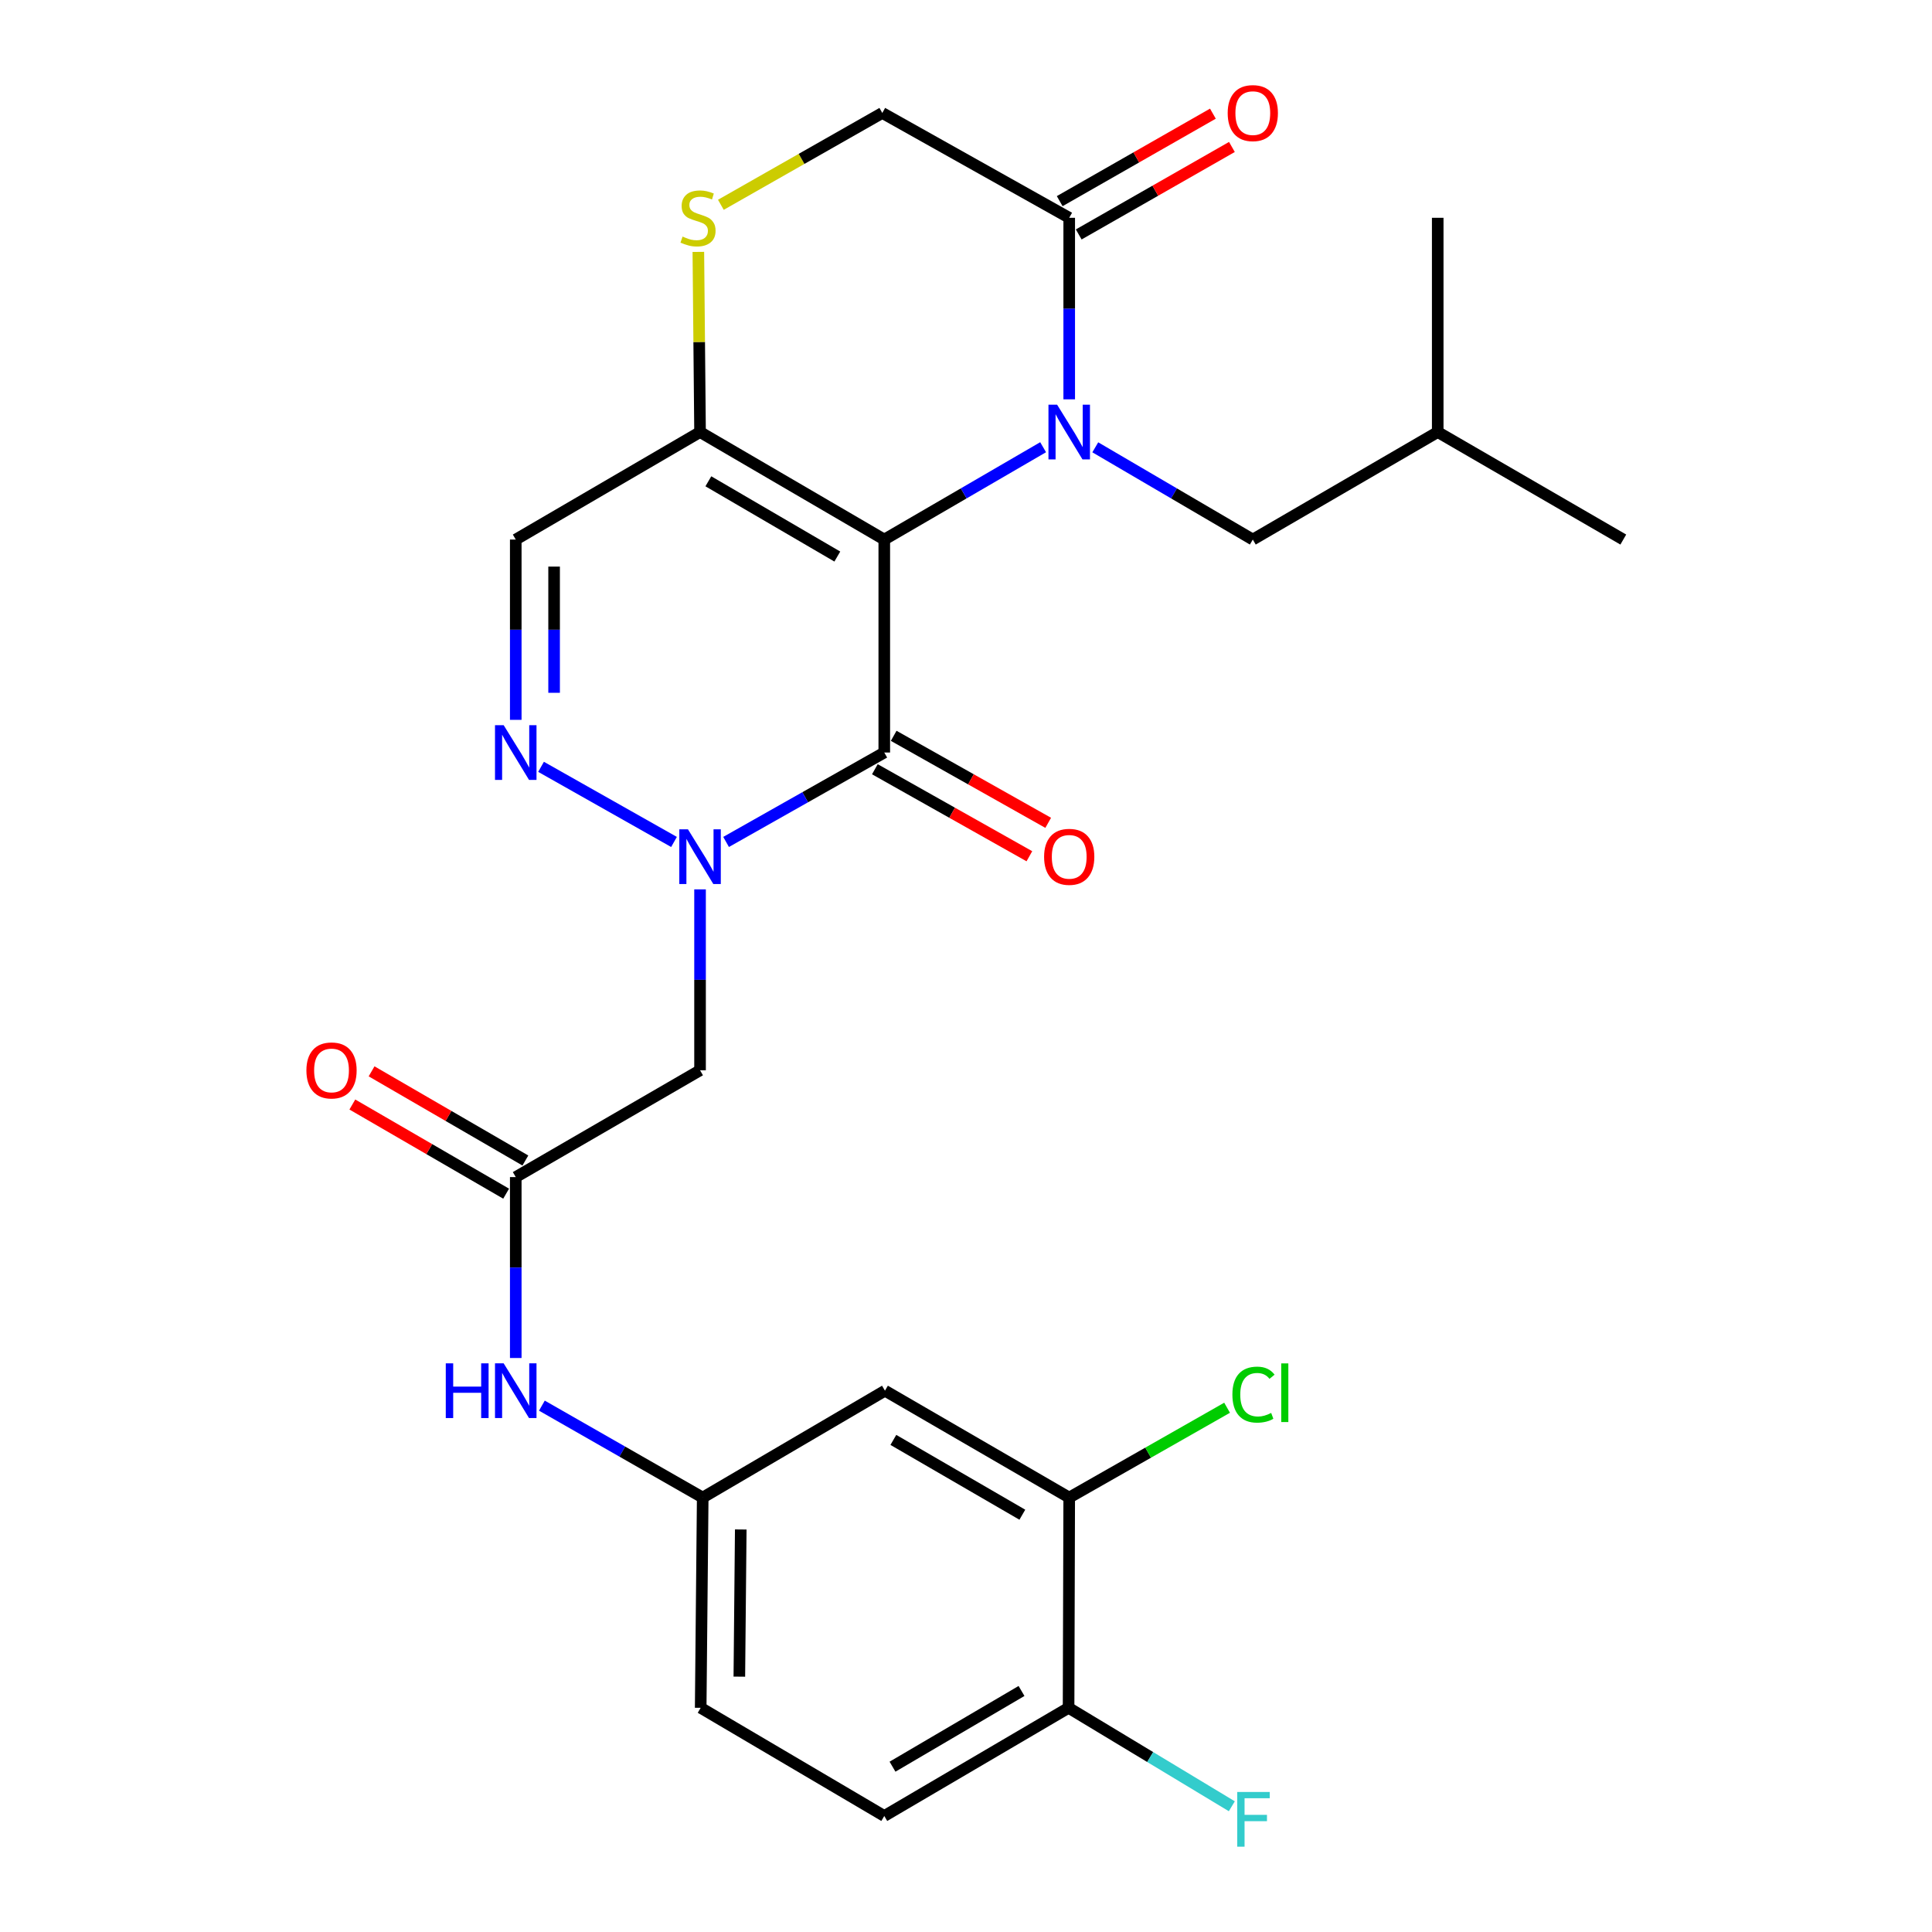 <?xml version='1.0' encoding='iso-8859-1'?>
<svg version='1.1' baseProfile='full'
              xmlns='http://www.w3.org/2000/svg'
                      xmlns:rdkit='http://www.rdkit.org/xml'
                      xmlns:xlink='http://www.w3.org/1999/xlink'
                  xml:space='preserve'
width='1000px' height='1000px' viewBox='0 0 1000 1000'>
<!-- END OF HEADER -->
<rect style='opacity:1.0;fill:#FFFFFF;stroke:none' width='1000' height='1000' x='0' y='0'> </rect>
<path class='bond-0' d='M 457.702,279.273 L 498.809,255.376' style='fill:none;fill-rule:evenodd;stroke:#000000;stroke-width:6px;stroke-linecap:butt;stroke-linejoin:miter;stroke-opacity:1' />
<path class='bond-0' d='M 498.809,255.376 L 539.915,231.479' style='fill:none;fill-rule:evenodd;stroke:#0000FF;stroke-width:6px;stroke-linecap:butt;stroke-linejoin:miter;stroke-opacity:1' />
<path class='bond-1' d='M 457.702,279.273 L 457.702,389.507' style='fill:none;fill-rule:evenodd;stroke:#000000;stroke-width:6px;stroke-linecap:butt;stroke-linejoin:miter;stroke-opacity:1' />
<path class='bond-3' d='M 457.702,279.273 L 362.344,223.627' style='fill:none;fill-rule:evenodd;stroke:#000000;stroke-width:6px;stroke-linecap:butt;stroke-linejoin:miter;stroke-opacity:1' />
<path class='bond-3' d='M 433.393,288.071 L 366.643,249.118' style='fill:none;fill-rule:evenodd;stroke:#000000;stroke-width:6px;stroke-linecap:butt;stroke-linejoin:miter;stroke-opacity:1' />
<path class='bond-5' d='M 553.423,206.694 L 553.423,159.712' style='fill:none;fill-rule:evenodd;stroke:#0000FF;stroke-width:6px;stroke-linecap:butt;stroke-linejoin:miter;stroke-opacity:1' />
<path class='bond-5' d='M 553.423,159.712 L 553.423,112.731' style='fill:none;fill-rule:evenodd;stroke:#000000;stroke-width:6px;stroke-linecap:butt;stroke-linejoin:miter;stroke-opacity:1' />
<path class='bond-10' d='M 566.916,231.528 L 607.683,255.4' style='fill:none;fill-rule:evenodd;stroke:#0000FF;stroke-width:6px;stroke-linecap:butt;stroke-linejoin:miter;stroke-opacity:1' />
<path class='bond-10' d='M 607.683,255.4 L 648.45,279.273' style='fill:none;fill-rule:evenodd;stroke:#000000;stroke-width:6px;stroke-linecap:butt;stroke-linejoin:miter;stroke-opacity:1' />
<path class='bond-2' d='M 457.702,389.507 L 416.762,412.65' style='fill:none;fill-rule:evenodd;stroke:#000000;stroke-width:6px;stroke-linecap:butt;stroke-linejoin:miter;stroke-opacity:1' />
<path class='bond-2' d='M 416.762,412.65 L 375.822,435.792' style='fill:none;fill-rule:evenodd;stroke:#0000FF;stroke-width:6px;stroke-linecap:butt;stroke-linejoin:miter;stroke-opacity:1' />
<path class='bond-15' d='M 452.832,398.156 L 492.819,420.674' style='fill:none;fill-rule:evenodd;stroke:#000000;stroke-width:6px;stroke-linecap:butt;stroke-linejoin:miter;stroke-opacity:1' />
<path class='bond-15' d='M 492.819,420.674 L 532.807,443.192' style='fill:none;fill-rule:evenodd;stroke:#FF0000;stroke-width:6px;stroke-linecap:butt;stroke-linejoin:miter;stroke-opacity:1' />
<path class='bond-15' d='M 462.572,380.859 L 502.559,403.378' style='fill:none;fill-rule:evenodd;stroke:#000000;stroke-width:6px;stroke-linecap:butt;stroke-linejoin:miter;stroke-opacity:1' />
<path class='bond-15' d='M 502.559,403.378 L 542.547,425.896' style='fill:none;fill-rule:evenodd;stroke:#FF0000;stroke-width:6px;stroke-linecap:butt;stroke-linejoin:miter;stroke-opacity:1' />
<path class='bond-6' d='M 362.344,460.336 L 362.344,507.156' style='fill:none;fill-rule:evenodd;stroke:#0000FF;stroke-width:6px;stroke-linecap:butt;stroke-linejoin:miter;stroke-opacity:1' />
<path class='bond-6' d='M 362.344,507.156 L 362.344,553.977' style='fill:none;fill-rule:evenodd;stroke:#000000;stroke-width:6px;stroke-linecap:butt;stroke-linejoin:miter;stroke-opacity:1' />
<path class='bond-28' d='M 348.865,435.795 L 280.045,396.906' style='fill:none;fill-rule:evenodd;stroke:#0000FF;stroke-width:6px;stroke-linecap:butt;stroke-linejoin:miter;stroke-opacity:1' />
<path class='bond-7' d='M 362.344,223.627 L 266.953,279.273' style='fill:none;fill-rule:evenodd;stroke:#000000;stroke-width:6px;stroke-linecap:butt;stroke-linejoin:miter;stroke-opacity:1' />
<path class='bond-8' d='M 362.344,223.627 L 361.903,177.005' style='fill:none;fill-rule:evenodd;stroke:#000000;stroke-width:6px;stroke-linecap:butt;stroke-linejoin:miter;stroke-opacity:1' />
<path class='bond-8' d='M 361.903,177.005 L 361.463,130.383' style='fill:none;fill-rule:evenodd;stroke:#CCCC00;stroke-width:6px;stroke-linecap:butt;stroke-linejoin:miter;stroke-opacity:1' />
<path class='bond-4' d='M 266.953,372.592 L 266.953,325.932' style='fill:none;fill-rule:evenodd;stroke:#0000FF;stroke-width:6px;stroke-linecap:butt;stroke-linejoin:miter;stroke-opacity:1' />
<path class='bond-4' d='M 266.953,325.932 L 266.953,279.273' style='fill:none;fill-rule:evenodd;stroke:#000000;stroke-width:6px;stroke-linecap:butt;stroke-linejoin:miter;stroke-opacity:1' />
<path class='bond-4' d='M 286.803,358.594 L 286.803,325.932' style='fill:none;fill-rule:evenodd;stroke:#0000FF;stroke-width:6px;stroke-linecap:butt;stroke-linejoin:miter;stroke-opacity:1' />
<path class='bond-4' d='M 286.803,325.932 L 286.803,293.271' style='fill:none;fill-rule:evenodd;stroke:#000000;stroke-width:6px;stroke-linecap:butt;stroke-linejoin:miter;stroke-opacity:1' />
<path class='bond-18' d='M 558.345,121.349 L 597.991,98.708' style='fill:none;fill-rule:evenodd;stroke:#000000;stroke-width:6px;stroke-linecap:butt;stroke-linejoin:miter;stroke-opacity:1' />
<path class='bond-18' d='M 597.991,98.708 L 637.637,76.067' style='fill:none;fill-rule:evenodd;stroke:#FF0000;stroke-width:6px;stroke-linecap:butt;stroke-linejoin:miter;stroke-opacity:1' />
<path class='bond-18' d='M 548.501,104.112 L 588.147,81.471' style='fill:none;fill-rule:evenodd;stroke:#000000;stroke-width:6px;stroke-linecap:butt;stroke-linejoin:miter;stroke-opacity:1' />
<path class='bond-18' d='M 588.147,81.471 L 627.793,58.83' style='fill:none;fill-rule:evenodd;stroke:#FF0000;stroke-width:6px;stroke-linecap:butt;stroke-linejoin:miter;stroke-opacity:1' />
<path class='bond-27' d='M 553.423,112.731 L 456.676,58.462' style='fill:none;fill-rule:evenodd;stroke:#000000;stroke-width:6px;stroke-linecap:butt;stroke-linejoin:miter;stroke-opacity:1' />
<path class='bond-9' d='M 362.344,553.977 L 266.953,609.259' style='fill:none;fill-rule:evenodd;stroke:#000000;stroke-width:6px;stroke-linecap:butt;stroke-linejoin:miter;stroke-opacity:1' />
<path class='bond-14' d='M 373.12,106.003 L 414.898,82.233' style='fill:none;fill-rule:evenodd;stroke:#CCCC00;stroke-width:6px;stroke-linecap:butt;stroke-linejoin:miter;stroke-opacity:1' />
<path class='bond-14' d='M 414.898,82.233 L 456.676,58.462' style='fill:none;fill-rule:evenodd;stroke:#000000;stroke-width:6px;stroke-linecap:butt;stroke-linejoin:miter;stroke-opacity:1' />
<path class='bond-13' d='M 266.953,609.259 L 266.953,656.08' style='fill:none;fill-rule:evenodd;stroke:#000000;stroke-width:6px;stroke-linecap:butt;stroke-linejoin:miter;stroke-opacity:1' />
<path class='bond-13' d='M 266.953,656.08 L 266.953,702.9' style='fill:none;fill-rule:evenodd;stroke:#0000FF;stroke-width:6px;stroke-linecap:butt;stroke-linejoin:miter;stroke-opacity:1' />
<path class='bond-19' d='M 271.931,600.673 L 232.13,577.599' style='fill:none;fill-rule:evenodd;stroke:#000000;stroke-width:6px;stroke-linecap:butt;stroke-linejoin:miter;stroke-opacity:1' />
<path class='bond-19' d='M 232.13,577.599 L 192.329,554.524' style='fill:none;fill-rule:evenodd;stroke:#FF0000;stroke-width:6px;stroke-linecap:butt;stroke-linejoin:miter;stroke-opacity:1' />
<path class='bond-19' d='M 261.975,617.846 L 222.174,594.772' style='fill:none;fill-rule:evenodd;stroke:#000000;stroke-width:6px;stroke-linecap:butt;stroke-linejoin:miter;stroke-opacity:1' />
<path class='bond-19' d='M 222.174,594.772 L 182.373,571.697' style='fill:none;fill-rule:evenodd;stroke:#FF0000;stroke-width:6px;stroke-linecap:butt;stroke-linejoin:miter;stroke-opacity:1' />
<path class='bond-24' d='M 648.45,279.273 L 744.161,223.627' style='fill:none;fill-rule:evenodd;stroke:#000000;stroke-width:6px;stroke-linecap:butt;stroke-linejoin:miter;stroke-opacity:1' />
<path class='bond-11' d='M 553.423,775.14 L 458.055,719.825' style='fill:none;fill-rule:evenodd;stroke:#000000;stroke-width:6px;stroke-linecap:butt;stroke-linejoin:miter;stroke-opacity:1' />
<path class='bond-11' d='M 529.159,784.014 L 462.401,745.293' style='fill:none;fill-rule:evenodd;stroke:#000000;stroke-width:6px;stroke-linecap:butt;stroke-linejoin:miter;stroke-opacity:1' />
<path class='bond-21' d='M 553.423,775.14 L 594.282,751.893' style='fill:none;fill-rule:evenodd;stroke:#000000;stroke-width:6px;stroke-linecap:butt;stroke-linejoin:miter;stroke-opacity:1' />
<path class='bond-21' d='M 594.282,751.893 L 635.14,728.646' style='fill:none;fill-rule:evenodd;stroke:#00CC00;stroke-width:6px;stroke-linecap:butt;stroke-linejoin:miter;stroke-opacity:1' />
<path class='bond-29' d='M 553.423,775.14 L 553.093,883.963' style='fill:none;fill-rule:evenodd;stroke:#000000;stroke-width:6px;stroke-linecap:butt;stroke-linejoin:miter;stroke-opacity:1' />
<path class='bond-12' d='M 458.055,719.825 L 363.722,775.14' style='fill:none;fill-rule:evenodd;stroke:#000000;stroke-width:6px;stroke-linecap:butt;stroke-linejoin:miter;stroke-opacity:1' />
<path class='bond-16' d='M 280.48,727.557 L 322.101,751.349' style='fill:none;fill-rule:evenodd;stroke:#0000FF;stroke-width:6px;stroke-linecap:butt;stroke-linejoin:miter;stroke-opacity:1' />
<path class='bond-16' d='M 322.101,751.349 L 363.722,775.14' style='fill:none;fill-rule:evenodd;stroke:#000000;stroke-width:6px;stroke-linecap:butt;stroke-linejoin:miter;stroke-opacity:1' />
<path class='bond-22' d='M 363.722,775.14 L 362.675,883.963' style='fill:none;fill-rule:evenodd;stroke:#000000;stroke-width:6px;stroke-linecap:butt;stroke-linejoin:miter;stroke-opacity:1' />
<path class='bond-22' d='M 383.414,791.655 L 382.681,867.831' style='fill:none;fill-rule:evenodd;stroke:#000000;stroke-width:6px;stroke-linecap:butt;stroke-linejoin:miter;stroke-opacity:1' />
<path class='bond-17' d='M 553.093,883.963 L 457.702,939.951' style='fill:none;fill-rule:evenodd;stroke:#000000;stroke-width:6px;stroke-linecap:butt;stroke-linejoin:miter;stroke-opacity:1' />
<path class='bond-17' d='M 528.736,875.242 L 461.962,914.434' style='fill:none;fill-rule:evenodd;stroke:#000000;stroke-width:6px;stroke-linecap:butt;stroke-linejoin:miter;stroke-opacity:1' />
<path class='bond-23' d='M 553.093,883.963 L 595.341,909.442' style='fill:none;fill-rule:evenodd;stroke:#000000;stroke-width:6px;stroke-linecap:butt;stroke-linejoin:miter;stroke-opacity:1' />
<path class='bond-23' d='M 595.341,909.442 L 637.589,934.92' style='fill:none;fill-rule:evenodd;stroke:#33CCCC;stroke-width:6px;stroke-linecap:butt;stroke-linejoin:miter;stroke-opacity:1' />
<path class='bond-20' d='M 457.702,939.951 L 362.675,883.963' style='fill:none;fill-rule:evenodd;stroke:#000000;stroke-width:6px;stroke-linecap:butt;stroke-linejoin:miter;stroke-opacity:1' />
<path class='bond-25' d='M 744.161,223.627 L 744.161,112.731' style='fill:none;fill-rule:evenodd;stroke:#000000;stroke-width:6px;stroke-linecap:butt;stroke-linejoin:miter;stroke-opacity:1' />
<path class='bond-26' d='M 744.161,223.627 L 840.214,279.273' style='fill:none;fill-rule:evenodd;stroke:#000000;stroke-width:6px;stroke-linecap:butt;stroke-linejoin:miter;stroke-opacity:1' />
<path  class='atom-1' d='M 547.163 209.467
L 556.443 224.467
Q 557.363 225.947, 558.843 228.627
Q 560.323 231.307, 560.403 231.467
L 560.403 209.467
L 564.163 209.467
L 564.163 237.787
L 560.283 237.787
L 550.323 221.387
Q 549.163 219.467, 547.923 217.267
Q 546.723 215.067, 546.363 214.387
L 546.363 237.787
L 542.683 237.787
L 542.683 209.467
L 547.163 209.467
' fill='#0000FF'/>
<path  class='atom-3' d='M 356.084 429.252
L 365.364 444.252
Q 366.284 445.732, 367.764 448.412
Q 369.244 451.092, 369.324 451.252
L 369.324 429.252
L 373.084 429.252
L 373.084 457.572
L 369.204 457.572
L 359.244 441.172
Q 358.084 439.252, 356.844 437.052
Q 355.644 434.852, 355.284 434.172
L 355.284 457.572
L 351.604 457.572
L 351.604 429.252
L 356.084 429.252
' fill='#0000FF'/>
<path  class='atom-5' d='M 260.693 375.347
L 269.973 390.347
Q 270.893 391.827, 272.373 394.507
Q 273.853 397.187, 273.933 397.347
L 273.933 375.347
L 277.693 375.347
L 277.693 403.667
L 273.813 403.667
L 263.853 387.267
Q 262.693 385.347, 261.453 383.147
Q 260.253 380.947, 259.893 380.267
L 259.893 403.667
L 256.213 403.667
L 256.213 375.347
L 260.693 375.347
' fill='#0000FF'/>
<path  class='atom-9' d='M 353.296 122.451
Q 353.616 122.571, 354.936 123.131
Q 356.256 123.691, 357.696 124.051
Q 359.176 124.371, 360.616 124.371
Q 363.296 124.371, 364.856 123.091
Q 366.416 121.771, 366.416 119.491
Q 366.416 117.931, 365.616 116.971
Q 364.856 116.011, 363.656 115.491
Q 362.456 114.971, 360.456 114.371
Q 357.936 113.611, 356.416 112.891
Q 354.936 112.171, 353.856 110.651
Q 352.816 109.131, 352.816 106.571
Q 352.816 103.011, 355.216 100.811
Q 357.656 98.611, 362.456 98.611
Q 365.736 98.611, 369.456 100.171
L 368.536 103.251
Q 365.136 101.851, 362.576 101.851
Q 359.816 101.851, 358.296 103.011
Q 356.776 104.131, 356.816 106.091
Q 356.816 107.611, 357.576 108.531
Q 358.376 109.451, 359.496 109.971
Q 360.656 110.491, 362.576 111.091
Q 365.136 111.891, 366.656 112.691
Q 368.176 113.491, 369.256 115.131
Q 370.376 116.731, 370.376 119.491
Q 370.376 123.411, 367.736 125.531
Q 365.136 127.611, 360.776 127.611
Q 358.256 127.611, 356.336 127.051
Q 354.456 126.531, 352.216 125.611
L 353.296 122.451
' fill='#CCCC00'/>
<path  class='atom-14' d='M 230.733 705.665
L 234.573 705.665
L 234.573 717.705
L 249.053 717.705
L 249.053 705.665
L 252.893 705.665
L 252.893 733.985
L 249.053 733.985
L 249.053 720.905
L 234.573 720.905
L 234.573 733.985
L 230.733 733.985
L 230.733 705.665
' fill='#0000FF'/>
<path  class='atom-14' d='M 260.693 705.665
L 269.973 720.665
Q 270.893 722.145, 272.373 724.825
Q 273.853 727.505, 273.933 727.665
L 273.933 705.665
L 277.693 705.665
L 277.693 733.985
L 273.813 733.985
L 263.853 717.585
Q 262.693 715.665, 261.453 713.465
Q 260.253 711.265, 259.893 710.585
L 259.893 733.985
L 256.213 733.985
L 256.213 705.665
L 260.693 705.665
' fill='#0000FF'/>
<path  class='atom-16' d='M 540.423 443.492
Q 540.423 436.692, 543.783 432.892
Q 547.143 429.092, 553.423 429.092
Q 559.703 429.092, 563.063 432.892
Q 566.423 436.692, 566.423 443.492
Q 566.423 450.372, 563.023 454.292
Q 559.623 458.172, 553.423 458.172
Q 547.183 458.172, 543.783 454.292
Q 540.423 450.412, 540.423 443.492
M 553.423 454.972
Q 557.743 454.972, 560.063 452.092
Q 562.423 449.172, 562.423 443.492
Q 562.423 437.932, 560.063 435.132
Q 557.743 432.292, 553.423 432.292
Q 549.103 432.292, 546.743 435.092
Q 544.423 437.892, 544.423 443.492
Q 544.423 449.212, 546.743 452.092
Q 549.103 454.972, 553.423 454.972
' fill='#FF0000'/>
<path  class='atom-19' d='M 635.45 58.542
Q 635.45 51.742, 638.81 47.943
Q 642.17 44.142, 648.45 44.142
Q 654.73 44.142, 658.09 47.943
Q 661.45 51.742, 661.45 58.542
Q 661.45 65.422, 658.05 69.343
Q 654.65 73.222, 648.45 73.222
Q 642.21 73.222, 638.81 69.343
Q 635.45 65.463, 635.45 58.542
M 648.45 70.022
Q 652.77 70.022, 655.09 67.142
Q 657.45 64.222, 657.45 58.542
Q 657.45 52.983, 655.09 50.182
Q 652.77 47.343, 648.45 47.343
Q 644.13 47.343, 641.77 50.142
Q 639.45 52.943, 639.45 58.542
Q 639.45 64.263, 641.77 67.142
Q 644.13 70.022, 648.45 70.022
' fill='#FF0000'/>
<path  class='atom-20' d='M 158.595 554.057
Q 158.595 547.257, 161.955 543.457
Q 165.315 539.657, 171.595 539.657
Q 177.875 539.657, 181.235 543.457
Q 184.595 547.257, 184.595 554.057
Q 184.595 560.937, 181.195 564.857
Q 177.795 568.737, 171.595 568.737
Q 165.355 568.737, 161.955 564.857
Q 158.595 560.977, 158.595 554.057
M 171.595 565.537
Q 175.915 565.537, 178.235 562.657
Q 180.595 559.737, 180.595 554.057
Q 180.595 548.497, 178.235 545.697
Q 175.915 542.857, 171.595 542.857
Q 167.275 542.857, 164.915 545.657
Q 162.595 548.457, 162.595 554.057
Q 162.595 559.777, 164.915 562.657
Q 167.275 565.537, 171.595 565.537
' fill='#FF0000'/>
<path  class='atom-22' d='M 637.883 721.852
Q 637.883 714.812, 641.163 711.132
Q 644.483 707.412, 650.763 707.412
Q 656.603 707.412, 659.723 711.532
L 657.083 713.692
Q 654.803 710.692, 650.763 710.692
Q 646.483 710.692, 644.203 713.572
Q 641.963 716.412, 641.963 721.852
Q 641.963 727.452, 644.283 730.332
Q 646.643 733.212, 651.203 733.212
Q 654.323 733.212, 657.963 731.332
L 659.083 734.332
Q 657.603 735.292, 655.363 735.852
Q 653.123 736.412, 650.643 736.412
Q 644.483 736.412, 641.163 732.652
Q 637.883 728.892, 637.883 721.852
' fill='#00CC00'/>
<path  class='atom-22' d='M 663.163 705.692
L 666.843 705.692
L 666.843 736.052
L 663.163 736.052
L 663.163 705.692
' fill='#00CC00'/>
<path  class='atom-24' d='M 640.383 927.523
L 657.223 927.523
L 657.223 930.763
L 644.183 930.763
L 644.183 939.363
L 655.783 939.363
L 655.783 942.643
L 644.183 942.643
L 644.183 955.843
L 640.383 955.843
L 640.383 927.523
' fill='#33CCCC'/>
</svg>
